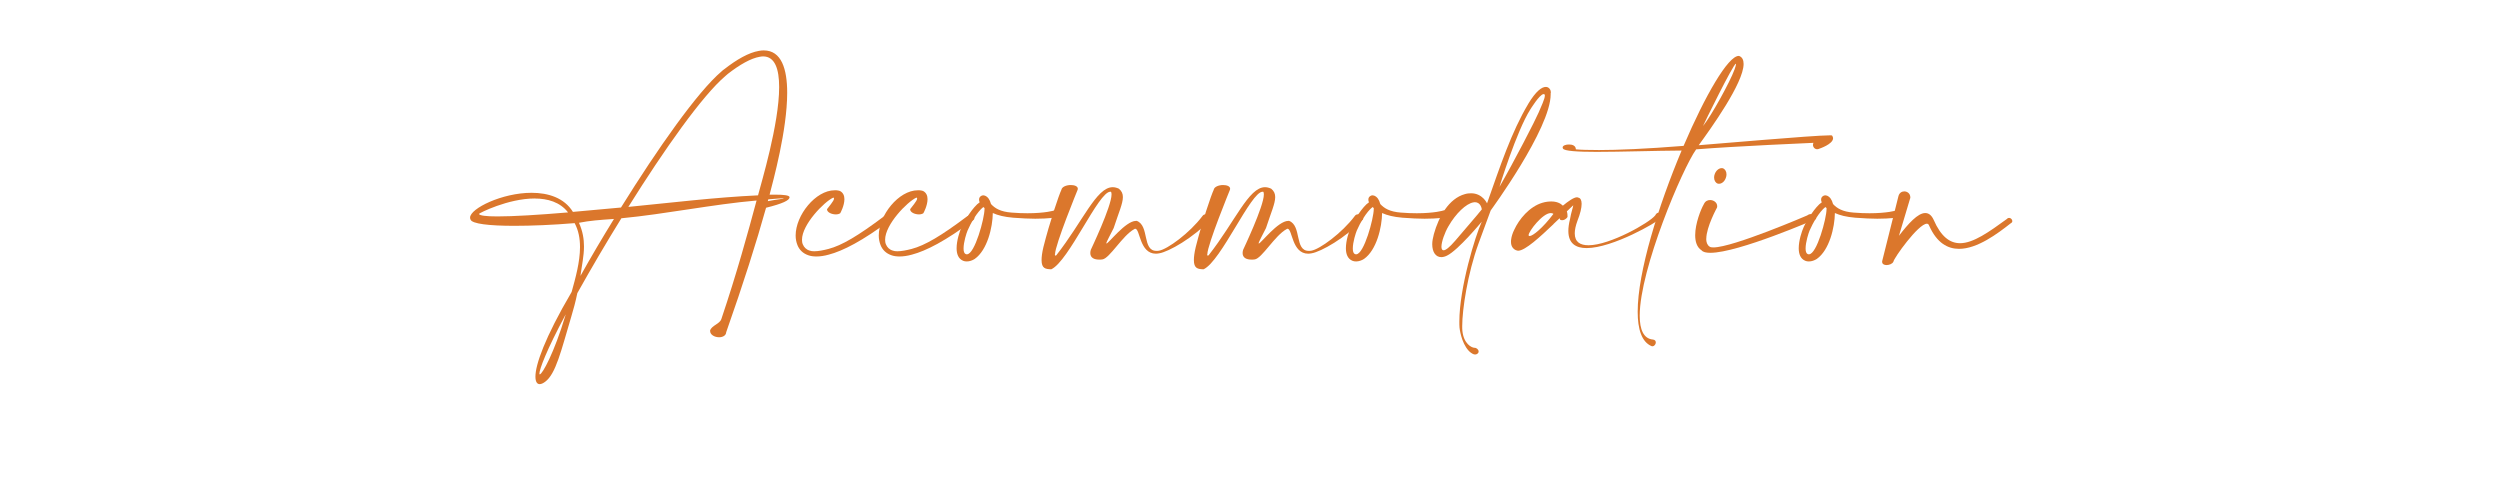 <?xml version="1.0" encoding="UTF-8"?>
<svg id="Layer_1" data-name="Layer 1" xmlns="http://www.w3.org/2000/svg" version="1.1" viewBox="0 0 566.93 113.39">
  <defs>
    <style>
      .cls-1 {
        fill: #db772c;
        stroke-width: 0px;
      }
    </style>
  </defs>
  <path class="cls-1" d="M163.59,72.33c3.5-10.37,6.04-19.64,7.98-26.86-9.99.87-20.67,3.08-30.66,4.03-3.46,5.58-6.8,11.28-9.99,16.98-.38,1.86-.87,3.69-1.41,5.47-2.28,7.64-3.46,12.84-5.89,14.63-.46.34-.87.53-1.25.53-.57,0-.95-.53-.95-1.71,0-2.66,2.05-8.7,8.21-19.19.87-3.15,1.9-6.8,1.9-10.18,0-1.94-.34-3.8-1.22-5.43-5.02.42-9.8.61-13.72.61-5.66,0-9.57-.46-9.88-1.41-.08-.15-.11-.27-.11-.46,0-2.05,7.26-5.62,13.94-5.62,3.8,0,7.41,1.14,9.38,4.33,3.5-.3,7.18-.65,10.9-.99,8.32-13.37,17.33-26.22,22.83-30.89.19-.19.38-.34.61-.49,2.81-2.2,5.55-3.76,7.83-4.14.38-.08.76-.11,1.1-.11,4.03,0,5.32,4.22,5.32,9.61,0,8.51-3.19,19.98-3.99,23.1h1.25c1.98,0,3.15.15,3.27.53v.08c0,.68-1.6,1.44-5.32,2.36-2.17,7.79-5.13,17.14-9.04,28.23-.04.76-.8,1.14-1.6,1.14-.99,0-2.05-.53-2.05-1.44v-.11c.42-1.18,2.17-1.44,2.55-2.58ZM121.26,45.01c-6.04,0-12.65,3.34-12.65,3.5.11.38,1.63.57,4.18.57,3.61,0,9.31-.34,16.03-.91-1.82-2.36-4.64-3.15-7.56-3.15ZM122.32,84.71c0,.15.04.19.08.19.57,0,3.27-4.86,5.81-13.34l.08-.27c-4.41,8.21-5.96,12.46-5.96,13.41ZM131.29,50.52c.87,1.94,1.14,3.69,1.14,5.36,0,2.2-.49,4.33-.8,6.69,2.43-4.37,4.98-8.66,7.6-12.92-3.31.23-5.43.38-7.94.87ZM176.69,19.74c0-4.07-.95-6.95-3.65-6.95-.23,0-.46.04-.72.08-2.05.34-4.56,1.79-7.26,3.88-.15.15-.3.27-.53.46-5.28,4.48-13.91,16.72-22.04,29.71,9.73-.95,19.68-2.17,29.41-2.62.72-2.81,4.79-16.15,4.79-24.54ZM177.72,44.97h-.11c-.34,0-1.56.08-3.38.23l-.11.42c2.47-.49,3.61-.49,3.61-.65Z"/>
  <path class="cls-1" d="M189.13,45.01c0-.11-.04-.19-.19-.19-2.05.95-7.07,6.08-7.07,9.54,0,.38.04.72.19,1.06.27.65.76,1.18,1.56,1.41.27.11.65.15,1.03.15.91,0,2.09-.23,3.23-.53,3.04-.8,6.69-2.96,12.61-7.41.23-.15.49-.23.72-.23.49,0,.91.27.91.61,0,.19-.08.38-.34.57-6.12,4.6-10.64,6.92-13.83,7.75-1.06.3-2.01.42-2.81.42-.68,0-1.29-.08-1.82-.27-1.25-.42-2.05-1.25-2.47-2.28-.27-.68-.42-1.41-.42-2.2,0-4.6,4.52-10.26,8.85-10.26h.38c.27,0,.53.08.8.15.76.38,1.03,1.1,1.03,1.86,0,1.48-.91,3.15-.95,3.19-.19.15-.57.27-.99.27-.87,0-2.01-.42-2.01-1.18.27-.42,1.6-1.86,1.6-2.43Z"/>
  <path class="cls-1" d="M207.98,45.01c0-.11-.04-.19-.19-.19-2.05.95-7.07,6.08-7.07,9.54,0,.38.04.72.19,1.06.27.65.76,1.18,1.56,1.41.27.11.65.15,1.03.15.91,0,2.09-.23,3.23-.53,3.04-.8,6.69-2.96,12.61-7.41.23-.15.49-.23.72-.23.49,0,.91.27.91.61,0,.19-.08.38-.34.57-6.12,4.6-10.64,6.92-13.83,7.75-1.06.3-2.01.42-2.81.42-.68,0-1.29-.08-1.82-.27-1.25-.42-2.05-1.25-2.47-2.28-.27-.68-.42-1.41-.42-2.2,0-4.6,4.52-10.26,8.85-10.26h.38c.27,0,.53.08.8.15.76.38,1.03,1.1,1.03,1.86,0,1.48-.91,3.15-.95,3.19-.19.15-.57.27-.99.27-.87,0-2.01-.42-2.01-1.18.27-.42,1.6-1.86,1.6-2.43Z"/>
  <path class="cls-1" d="M222.11,45.73c-.08-.19-.08-.34-.08-.49,0-.3.11-.53.34-.72.19-.15.38-.23.61-.23.11,0,.23.04.38.08.65.27,1.1.87,1.37,1.9.87.95,2.13,1.75,4.67,1.94,1.33.11,2.55.15,3.61.15,3.99,0,6.08-.61,6.08-.65h.19c.42,0,.65.34.65.72s-.19.76-.53.87c0,0-1.52.3-4.64.3-1.37,0-3.04-.08-5.02-.23-2.09-.19-3.42-.53-4.6-1.06-.04,3.27-1.25,8.4-4.1,10.41-.53.34-1.18.57-1.79.57-.3,0-.61-.04-.84-.15-1.1-.46-1.48-1.56-1.48-2.85,0-1.75.68-3.8,1.14-4.83.61-1.37,2.66-4.67,4.1-5.59-.04-.04-.08-.11-.08-.15ZM219.42,52.27c-.23.53-.91,2.62-.91,4.07,0,.65.11,1.14.53,1.29.08.04.15.04.23.04,1.79,0,3.99-8.17,3.99-10.26v-.23c-.11-.08-.19-.15-.27-.23-1.41,1.1-2.89,3.72-3.57,5.32Z"/>
  <path class="cls-1" d="M239.21,57.66c0,.19.04.3.15.3.04,0,.11,0,.19-.08,6-7.64,9.08-15.43,12.77-15.43.46,0,.91.11,1.41.34.65.53.91,1.14.91,1.9,0,1.48-.95,3.53-2.09,7.03-.65,1.33-1.67,3.15-1.67,3.46l.04.04c.46,0,4.33-5.13,6.69-5.13h.19c2.89,1.1,1.18,6.8,4.45,6.8.19,0,.34,0,.57-.04,1.9-.3,6.99-4.03,9.84-7.83.19-.3.46-.42.76-.42.57,0,1.18.49,1.18.91,0,.11-.04.19-.08.27-3.88,4.14-9.5,7.33-11.66,7.67-.27.04-.49.08-.72.08-3.76,0-3.57-5.66-4.71-5.66-.08,0-.11.04-.19.08-2.66,1.41-5.62,6.69-7.26,6.88-.23.04-.49.04-.72.04-1.03,0-2.01-.34-2.01-1.48,0-.23.04-.46.11-.72,0-.04,4.71-9.84,4.71-12.58,0-.3-.04-.49-.15-.61h-.15c-2.66,0-9.38,15.73-13.37,17.59-1.33-.04-2.2-.19-2.2-2.09,0-.72.11-1.67.42-2.96,1.41-5.62,3.53-11.85,4.07-12.96.11-.72,1.18-1.1,2.13-1.1.84,0,1.6.27,1.6.84,0,.08-.04.15-.04.23,0,0-5.13,12.5-5.13,14.63Z"/>
  <path class="cls-1" d="M273.75,57.66c0,.19.04.3.15.3.04,0,.11,0,.19-.08,6-7.64,9.08-15.43,12.77-15.43.46,0,.91.11,1.41.34.65.53.91,1.14.91,1.9,0,1.48-.95,3.53-2.09,7.03-.65,1.33-1.67,3.15-1.67,3.46l.04.04c.46,0,4.33-5.13,6.69-5.13h.19c2.89,1.1,1.18,6.8,4.45,6.8.19,0,.34,0,.57-.04,1.9-.3,6.99-4.03,9.84-7.83.19-.3.46-.42.76-.42.57,0,1.18.49,1.18.91,0,.11-.04.19-.08.27-3.88,4.14-9.5,7.33-11.66,7.67-.27.04-.49.08-.72.08-3.76,0-3.57-5.66-4.71-5.66-.08,0-.11.04-.19.08-2.66,1.41-5.62,6.69-7.26,6.88-.23.04-.49.04-.72.04-1.03,0-2.01-.34-2.01-1.48,0-.23.04-.46.11-.72,0-.04,4.71-9.84,4.71-12.58,0-.3-.04-.49-.15-.61h-.15c-2.66,0-9.38,15.73-13.37,17.59-1.33-.04-2.2-.19-2.2-2.09,0-.72.11-1.67.42-2.96,1.41-5.62,3.53-11.85,4.07-12.96.11-.72,1.18-1.1,2.13-1.1.84,0,1.6.27,1.6.84,0,.08-.04.15-.04.23,0,0-5.13,12.5-5.13,14.63Z"/>
  <path class="cls-1" d="M310.39,45.73c-.08-.19-.08-.34-.08-.49,0-.3.11-.53.34-.72.19-.15.38-.23.61-.23.11,0,.23.04.38.08.65.27,1.1.87,1.37,1.9.87.95,2.13,1.75,4.67,1.94,1.33.11,2.55.15,3.61.15,3.99,0,6.08-.61,6.08-.65h.19c.42,0,.65.34.65.72s-.19.76-.53.87c0,0-1.52.3-4.64.3-1.37,0-3.04-.08-5.02-.23-2.09-.19-3.42-.53-4.6-1.06-.04,3.27-1.25,8.4-4.1,10.41-.53.34-1.18.57-1.79.57-.3,0-.61-.04-.84-.15-1.1-.46-1.48-1.56-1.48-2.85,0-1.75.68-3.8,1.14-4.83.61-1.37,2.66-4.67,4.1-5.59-.04-.04-.08-.11-.08-.15ZM307.69,52.27c-.23.53-.91,2.62-.91,4.07,0,.65.11,1.14.53,1.29.08.04.15.04.23.04,1.79,0,3.99-8.17,3.99-10.26v-.23c-.11-.08-.19-.15-.27-.23-1.41,1.1-2.89,3.72-3.57,5.32Z"/>
  <path class="cls-1" d="M346.52,23.62c1.82-3.04,3.15-3.91,4.03-3.91.76,0,1.14.72,1.14,1.18,0,.08,0,.15-.04.23v.27c0,7.79-13.6,26.33-13.6,26.33l-2.77,7.52c-2.47,6.8-3.69,14.97-3.69,18.69,0,.46,0,.8.04,1.1.3,2.93,2.09,3.84,2.77,3.84.46,0,.91.42.91.84,0,.23-.11.42-.38.57-.11.08-.27.11-.42.11-.68,0-1.44-.84-1.44-.84-1.75-1.86-2.09-5.24-2.09-5.24-.04-.46-.04-.91-.04-1.37,0-7.67,3.61-19.49,5.09-22.68,0,0-5.36,6.5-7.9,7.71-.46.23-.91.34-1.29.34-1.25,0-2.05-1.14-2.05-2.93,0-.68.15-1.44.38-2.32,1.06-3.84,3.38-8.05,7.03-9.04.49-.15.95-.19,1.41-.19,2.58,0,3.61,2.28,3.61,2.28,3-8.51,5.55-16.19,9.31-22.49ZM334.48,45.85c-.11,0-.23.04-.34.04-1.67.27-4.03,2.55-5.66,5.4-.84,1.41-1.6,3.53-1.6,4.67,0,.49.15.8.49.8.46,0,1.29-.61,2.66-2.2,4.64-5.36,6-7.07,6-7.07,0,0-.15-1.63-1.56-1.63ZM348.92,25.52c.53-1.29,1.41-3.08,1.41-3.84,0-.23-.08-.34-.27-.34h-.04c-.91.08-3,3.5-3,3.5-3.15,4.98-6.99,17.55-6.99,17.55,3.27-5.66,8.17-15.16,8.89-16.87Z"/>
  <path class="cls-1" d="M352.3,50.82c-3,2.85-6.42,6.04-8.05,6.04-.04,0-.11-.04-.19-.04-.42-.08-.72-.3-.99-.61-.3-.38-.42-.84-.42-1.37,0-.19,0-.38.04-.57.08-.61.3-1.37.68-2.13,1.1-2.43,3.46-5.28,6.38-6.15.76-.23,1.44-.3,2.05-.3,1.18,0,2.05.38,2.62.95,1.14-.95,2.47-1.9,3.19-1.9.11,0,.23.04.3.08.49.08.76.57.76,1.41,0,.91-.3,2.2-.95,3.84-.42,1.14-.61,2.09-.61,2.85,0,1.98,1.25,2.7,3.12,2.7,4.83,0,13.79-5.09,15.12-6.76.23-.46.49-.61.72-.61.34,0,.57.3.57.72,0,.23-.08.46-.27.68-.46.65-10.64,6.61-16.57,6.61-2.43,0-4.14-1.03-4.14-3.88,0-.76.11-1.63.38-2.7.23-1.44.72-2.77.72-3.08v-.04s-.57.53-1.44,1.37c.15.46.15.91.15,1.14v.15c-.34.49-.8.72-1.22.72-.15,0-.3-.04-.46-.11l-.11-.34c-.53.53-.76.72-1.41,1.33ZM351.65,48.32c-1.82,0-5.01,4.14-5.01,5.02,0,.11.08.19.23.19.72,0,3-1.82,5.4-5.02-.19-.15-.38-.19-.61-.19Z"/>
  <path class="cls-1" d="M362.37,34.03c4.45,0,10.94-.27,19.42-.95,4.94-11.55,10.11-20.4,12.5-20.4h.08c.72.27,1.03.91,1.03,1.82,0,4.33-7.45,14.67-10.18,18.43,3.34-.23,25.91-2.24,29.71-2.24.27,0,.46,0,.53.04.15.23.23.42.23.61,0,1.37-3.15,2.39-3.15,2.39-.15.08-.3.11-.46.11-.53,0-.95-.46-.95-.99,0-.15.04-.3.11-.46,0,0-17.78.76-26.6,1.48-3.08,4.29-12.8,27.13-12.8,37.73,0,3.12.87,5.21,3,5.4.46.04.65.34.65.65,0,.42-.34.87-.76.87-.08,0-.15,0-.23-.04-2.2-.95-3.12-3.8-3.12-7.79,0-9.04,4.71-24.05,9.96-36.55-6.16.04-13.68.3-19.23.3-4.33,0-7.45-.19-7.67-.76-.04-.08-.08-.15-.08-.23,0-.49.84-.68,1.33-.68h.23c.57,0,1.44.23,1.44,1.1,1.18.11,2.89.15,5.02.15ZM393.34,15.79c.23-.68.34-1.1.34-1.25,0-.04-.04-.08-.04-.08-.57,0-7.33,13.79-7.45,14.13,1.9-2.32,6.19-10.14,7.14-12.8Z"/>
  <path class="cls-1" d="M386.92,54.13c0,.8.23,1.44.76,1.79.19.15.49.19.87.19,4.45,0,21.28-7.26,21.28-7.26.3-.23.57-.3.84-.3.68,0,1.18.53,1.18.91,0,.08,0,.15-.08.23-.04,0-17.55,7.64-23.9,7.64-.95,0-1.67-.15-2.01-.57-1.06-.68-1.44-1.98-1.44-3.42,0-2.66,1.29-5.89,1.98-7.07.3-.65.83-.91,1.41-.91.8,0,1.6.57,1.6,1.37,0,.11,0,.23-.04.34,0,0-2.43,4.41-2.43,7.07ZM391.52,39.54c0,.27-.04.53-.15.8-.27.8-.91,1.33-1.52,1.33-.11,0-.23,0-.34-.04-.49-.19-.8-.72-.8-1.37,0-.27.04-.53.15-.8.3-.8.95-1.33,1.56-1.33.11,0,.19,0,.3.04.49.19.8.72.8,1.37Z"/>
  <path class="cls-1" d="M413.06,45.73c-.08-.19-.08-.34-.08-.49,0-.3.11-.53.34-.72.19-.15.38-.23.61-.23.11,0,.23.04.38.08.65.27,1.1.87,1.37,1.9.87.95,2.13,1.75,4.67,1.94,1.33.11,2.55.15,3.61.15,3.99,0,6.08-.61,6.08-.65h.19c.42,0,.65.34.65.72s-.19.76-.53.87c0,0-1.52.3-4.64.3-1.37,0-3.04-.08-5.01-.23-2.09-.19-3.42-.53-4.6-1.06-.04,3.27-1.25,8.4-4.1,10.41-.53.34-1.18.57-1.79.57-.3,0-.61-.04-.83-.15-1.1-.46-1.48-1.56-1.48-2.85,0-1.75.68-3.8,1.14-4.83.61-1.37,2.66-4.67,4.1-5.59-.04-.04-.08-.11-.08-.15ZM410.37,52.27c-.23.53-.91,2.62-.91,4.07,0,.65.11,1.14.53,1.29.08.04.15.04.23.04,1.79,0,3.99-8.17,3.99-10.26v-.23c-.11-.08-.19-.15-.27-.23-1.41,1.1-2.89,3.72-3.57,5.32Z"/>
  <path class="cls-1" d="M430.62,53.48c2.13-2.77,4.29-5.17,5.97-5.17.76,0,1.41.46,1.9,1.52,1.67,3.84,3.69,5.32,6,5.32,3,0,6.57-2.55,10.64-5.51.15-.19.34-.23.49-.23.38,0,.72.38.72.72,0,.19-.11.38-.34.49-3.04,2.39-7.6,5.81-11.74,5.81-2.58,0-5.02-1.33-6.76-5.21-.11-.34-.3-.49-.53-.49-1.94,0-7.52,7.83-7.6,8.62-.23.49-.95.76-1.56.76-.53,0-.99-.23-.99-.72v-.15l3.69-14.74c.19-.76.76-1.1,1.33-1.1.68,0,1.37.49,1.37,1.37v.08l-2.58,8.62Z"/>
</svg>
